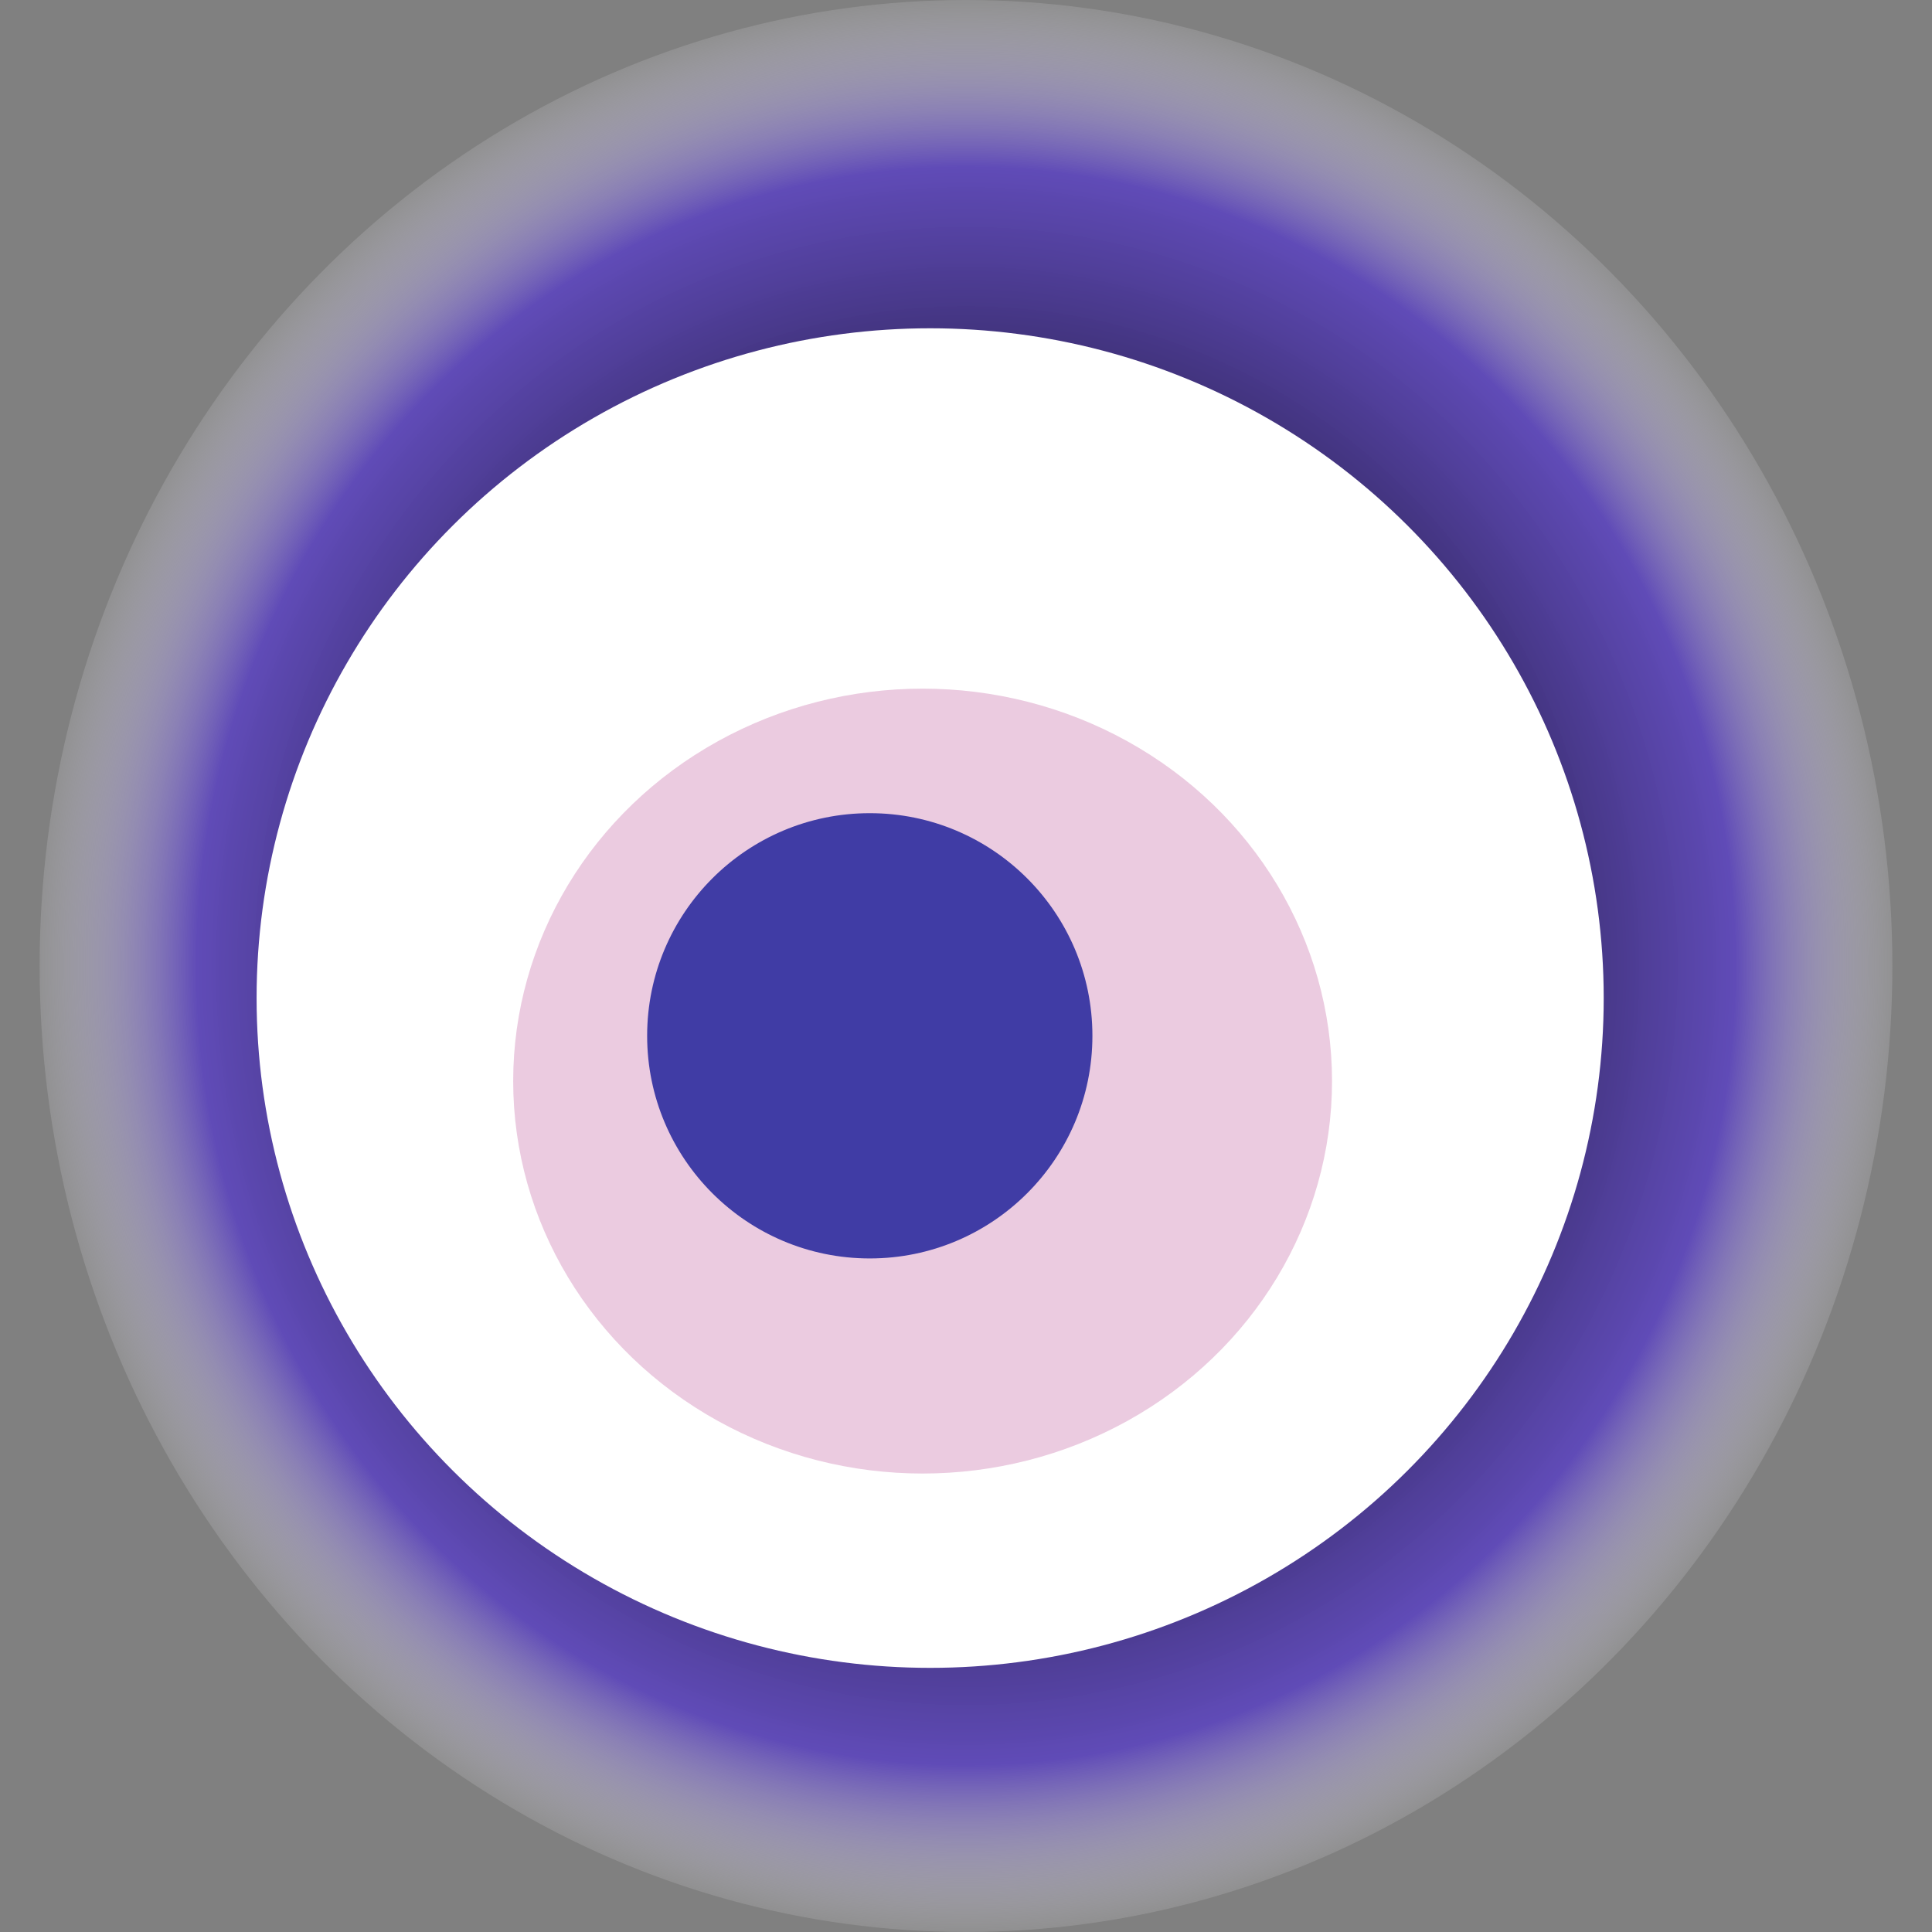 <svg width="1024" height="1024" xmlns="http://www.w3.org/2000/svg"><rect width="100%" height="100%" fill="#808080" stroke="none"/><g><title>0x9b32bf5d8d88dd5cef0d32cdfff2eab50d2e04b3</title><ellipse ry="512" rx="491" cy="512" cx="512" fill="url(#e_1_g)"/><ellipse ry="355" rx="357" cy="529" cx="493" fill="#FFF"/><ellipse ry="208" rx="217" cy="573" cx="489" fill="rgba(189,81,150,0.3)"/><ellipse ry="118" rx="118" cy="549" cx="461" fill="rgba(22, 24, 150, 0.8)"/><animateTransform attributeName="transform" begin="0s" dur="29s" type="rotate" from="0 512 512" to="360 512 512" repeatCount="indefinite"/><defs><radialGradient id="e_1_g"><stop offset="30%" stop-color="#000"/><stop offset="82%" stop-color="rgba(92,69,189,0.9)"/><stop offset="100%" stop-color="rgba(255,255,255,0.1)"/></radialGradient></defs></g></svg>